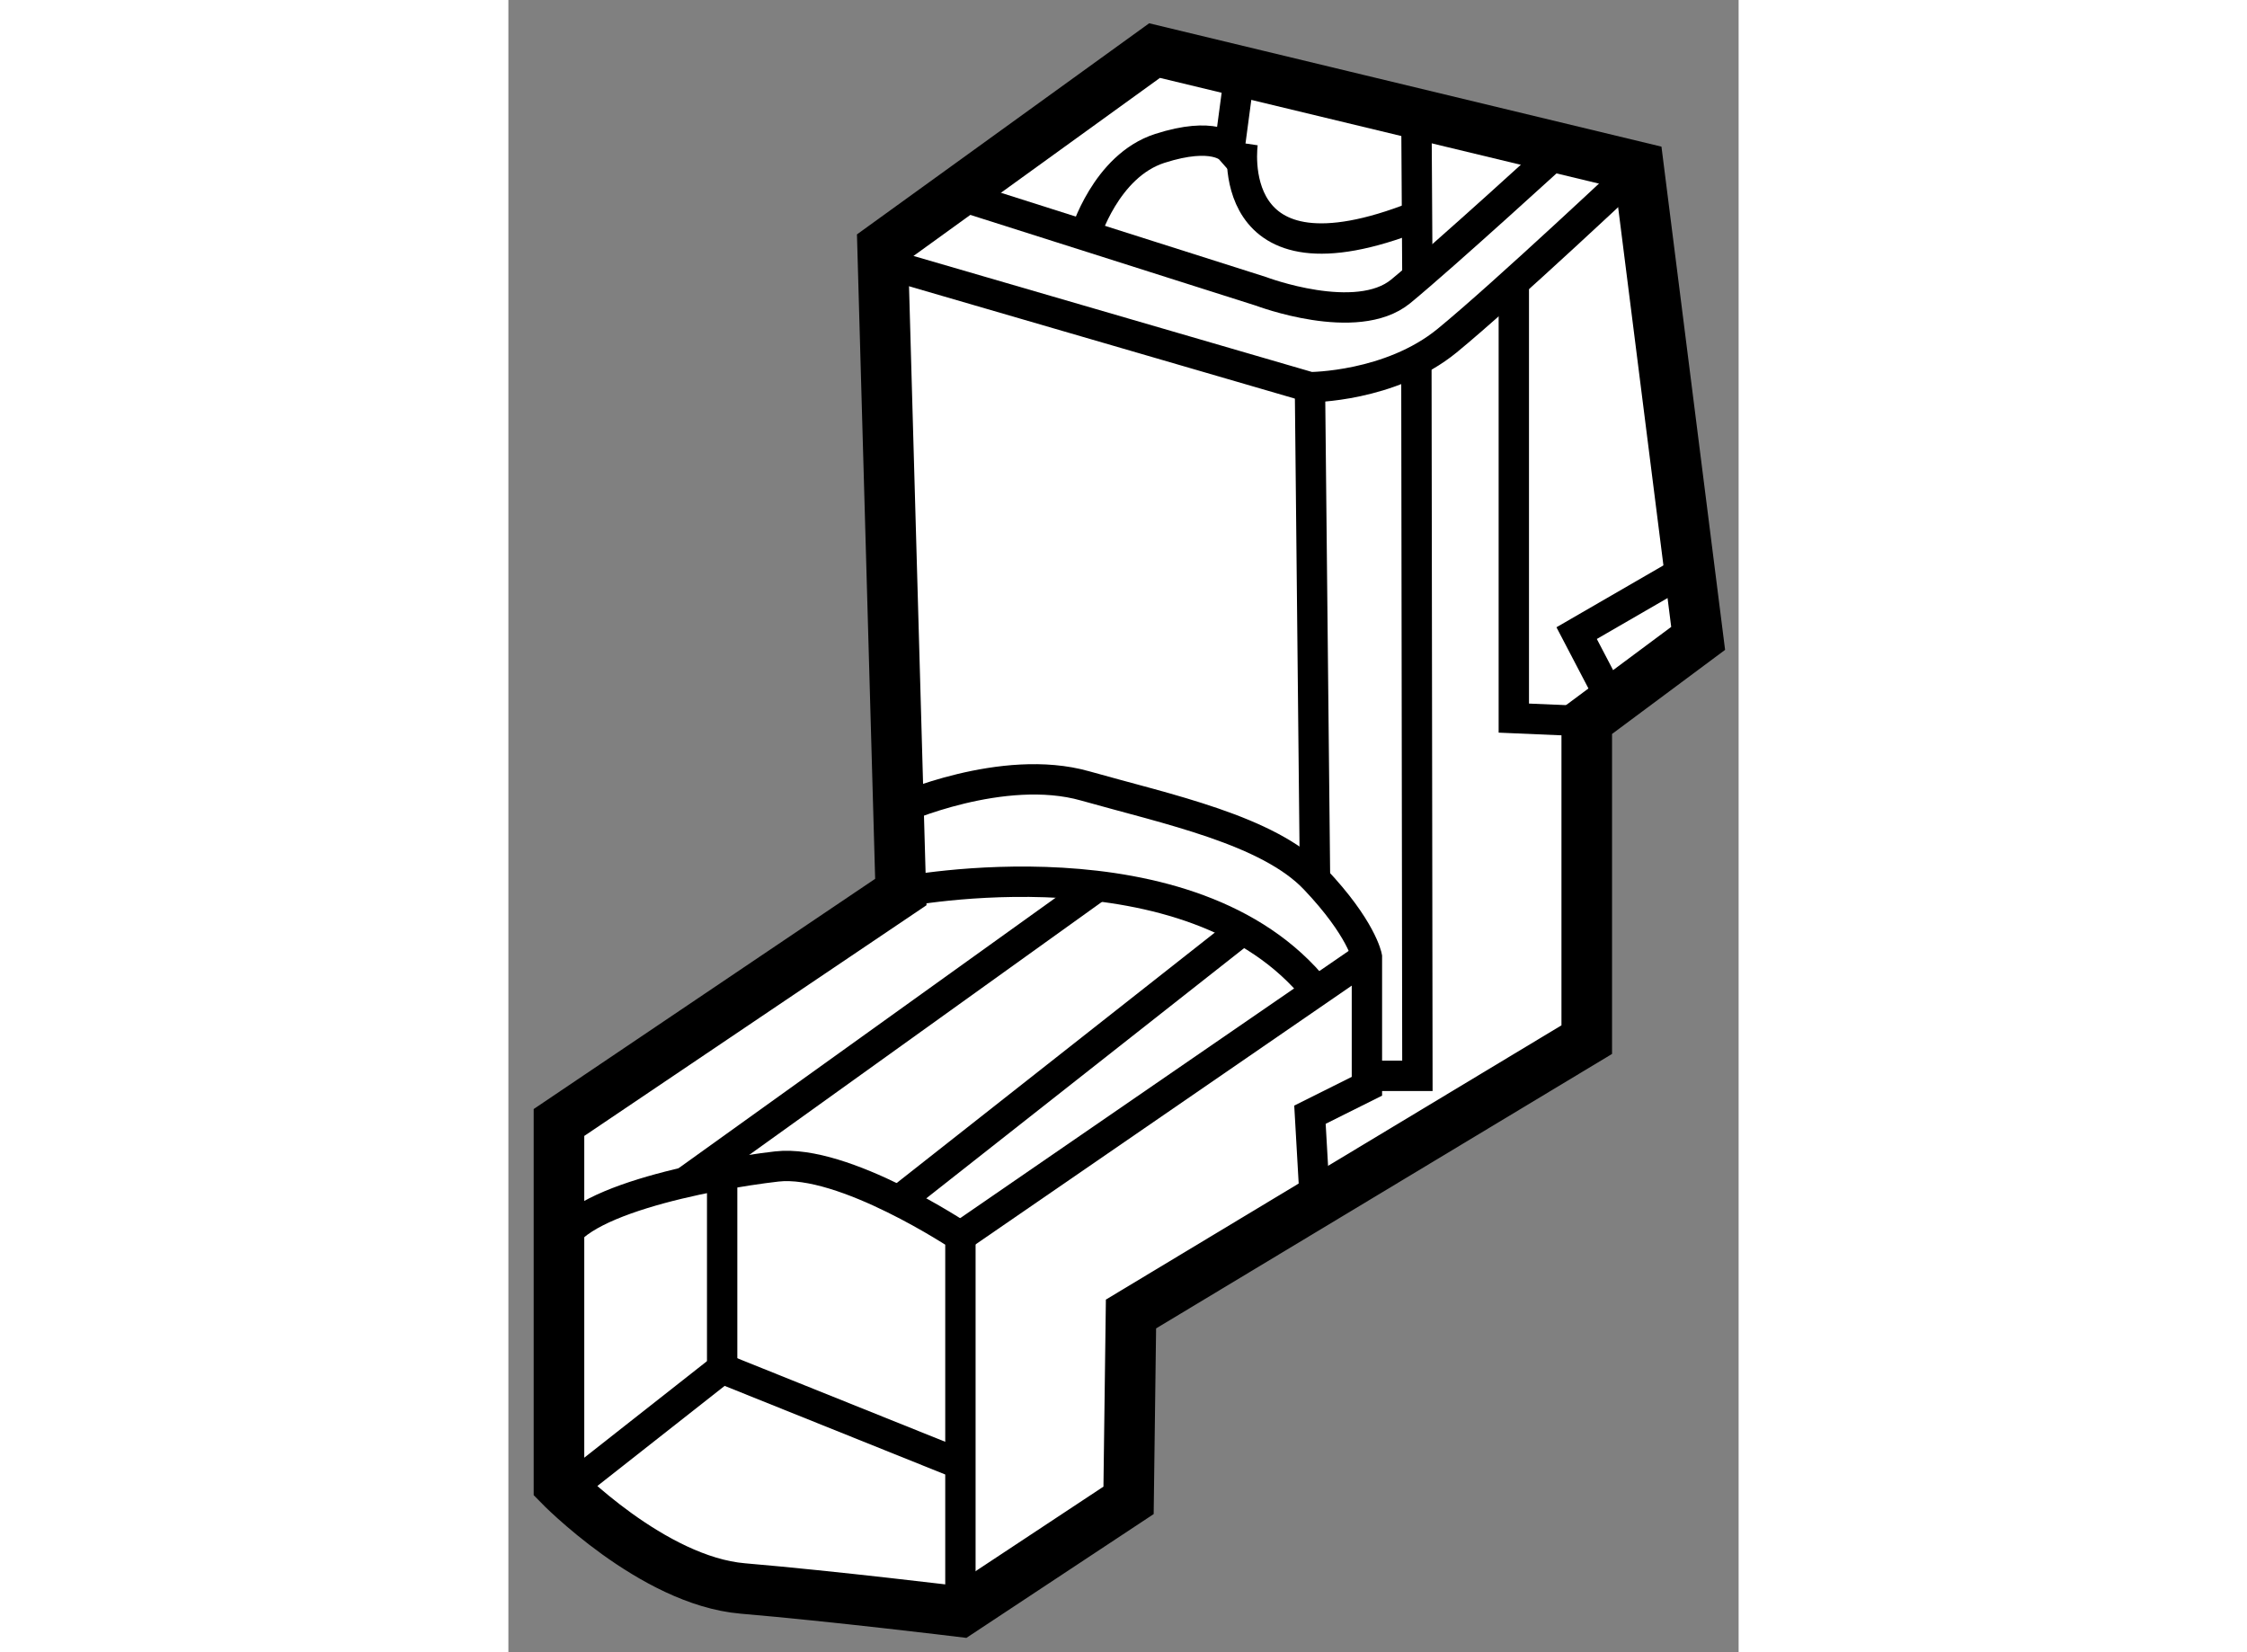 <?xml version="1.0" encoding="utf-8"?>
<!-- Generator: Adobe Illustrator 15.1.0, SVG Export Plug-In . SVG Version: 6.00 Build 0)  -->
<!DOCTYPE svg PUBLIC "-//W3C//DTD SVG 1.1//EN" "http://www.w3.org/Graphics/SVG/1.1/DTD/svg11.dtd">
<svg version="1.1" xmlns="http://www.w3.org/2000/svg" xmlns:xlink="http://www.w3.org/1999/xlink" x="0px" y="0px" width="244.8px"
	 height="180px" viewBox="152.011 65.201 12.16 16.331" enable-background="new 0 0 244.8 180" xml:space="preserve">
	
<rect x="152.011" y="65.201" width="12.16" height="16.331" fill="#808080" stroke="none"/>
	
<g><path fill="#FFFFFF" stroke="#000000" stroke-width="0.5" d="M158.398,65.701l-2.688,1.942l0.18,6.375l-3.379,2.278v3.582
				c0,0,0.922,0.948,1.817,1.024s2.149,0.229,2.149,0.229l1.664-1.1l0.024-1.842l4.505-2.712V72.33l1.101-0.819l-0.589-4.658
				L158.398,65.701z"></path><path fill="none" stroke="#000000" stroke-width="0.3" d="M155.716,67.8l4.218,1.228c0,0,0.794,0,1.356-0.46
				c0.563-0.461,1.894-1.715,1.894-1.715"></path><path fill="none" stroke="#000000" stroke-width="0.3" d="M156.433,67.122l3.018,0.959c0,0,0.944,0.358,1.38,0
				c0.435-0.358,1.588-1.413,1.588-1.413"></path><line fill="none" stroke="#000000" stroke-width="0.3" x1="160.986" y1="66.324" x2="160.996" y2="67.94"></line><path fill="none" stroke="#000000" stroke-width="0.3" d="M157.711,67.528c0,0,0.202-0.687,0.738-0.86c0.537-0.173,0.69,0,0.69,0
				l0.129-0.967"></path><path fill="none" stroke="#000000" stroke-width="0.3" d="M159.269,66.615c0,0-0.223,1.492,1.718,0.724"></path><path fill="none" stroke="#000000" stroke-width="0.3" d="M155.867,73.2c0,0,1.029-0.462,1.844-0.231s1.813,0.436,2.273,0.922
				c0.461,0.486,0.513,0.768,0.513,0.768v1.279l-0.563,0.281l0.05,0.877"></path><path fill="none" stroke="#000000" stroke-width="0.3" d="M156.479,81.132v-3.71c0,0-1.15-0.768-1.816-0.691
				s-2.15,0.358-2.15,0.844"></path><line fill="none" stroke="#000000" stroke-width="0.3" x1="156.479" y1="77.422" x2="160.497" y2="74.658"></line><path fill="none" stroke="#000000" stroke-width="0.3" d="M155.891,74.018c0,0,2.871-0.569,4.109,0.982"></path><line fill="none" stroke="#000000" stroke-width="0.3" x1="155.867" y1="77.071" x2="159.269" y2="74.393"></line><line fill="none" stroke="#000000" stroke-width="0.3" x1="153.754" y1="76.889" x2="157.837" y2="73.96"></line><polyline fill="none" stroke="#000000" stroke-width="0.3" points="152.578,79.944 154.124,78.728 156.479,79.674 		"></polyline><line fill="none" stroke="#000000" stroke-width="0.3" x1="154.124" y1="78.728" x2="154.124" y2="76.726"></line><line fill="none" stroke="#000000" stroke-width="0.3" x1="159.934" y1="69.028" x2="159.984" y2="73.891"></line><polyline fill="none" stroke="#000000" stroke-width="0.3" points="160.986,68.763 160.996,75.835 160.497,75.835 		"></polyline><polyline fill="none" stroke="#000000" stroke-width="0.3" points="161.949,67.992 161.949,72.299 162.672,72.33 		"></polyline><polyline fill="none" stroke="#000000" stroke-width="0.3" points="162.926,72.14 162.57,71.459 163.685,70.814 		"></polyline></g>


</svg>